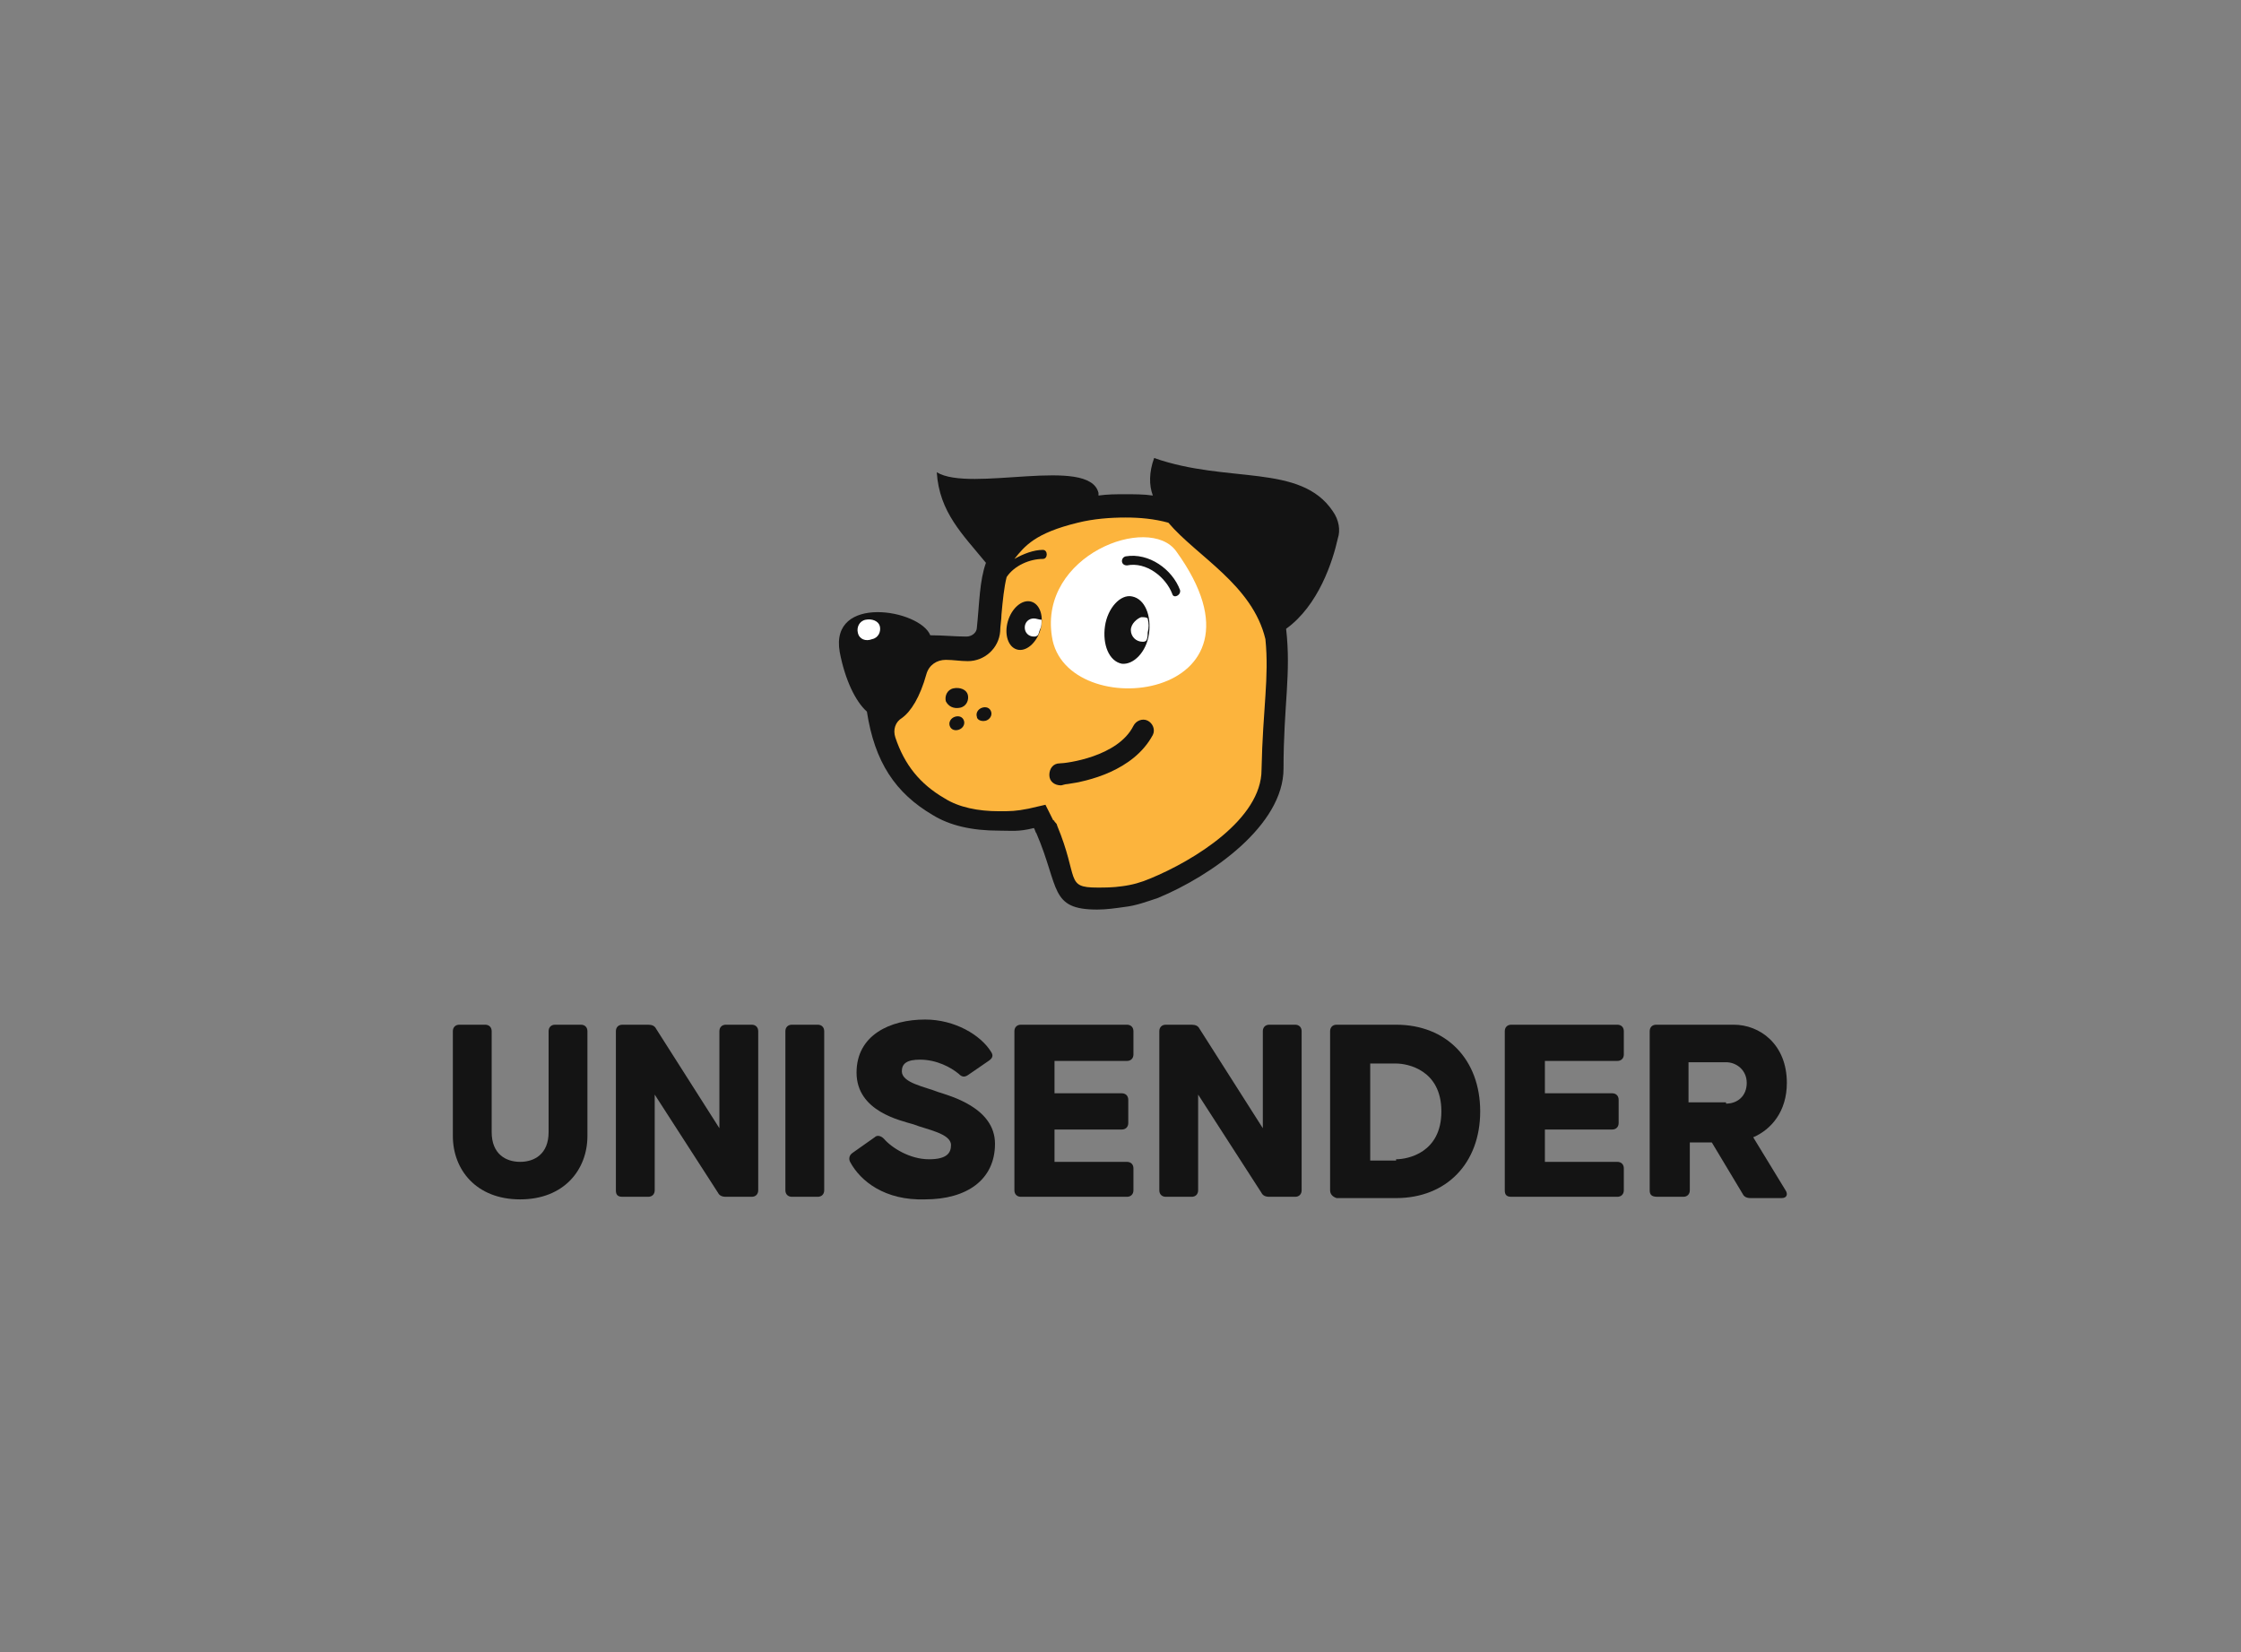 <?xml version="1.0" encoding="UTF-8"?> <!-- Generator: Adobe Illustrator 25.0.1, SVG Export Plug-In . SVG Version: 6.00 Build 0) --> <svg xmlns="http://www.w3.org/2000/svg" xmlns:xlink="http://www.w3.org/1999/xlink" id="Layer_1" x="0px" y="0px" viewBox="0 0 173.2 127.7" style="enable-background:new 0 0 173.2 127.7;" xml:space="preserve"><rect x="0" y="0" width="173.2" height="127.7" fill="#808080" stroke="none"/> <style type="text/css"> .st0{fill:#141414;} .st1{fill:#FCB43D;} .st2{fill:#FFFFFF;} .st3{fill:#131313;} .st4{fill:#584F57;} </style> <g> <g> <path class="st0" d="M35,87.8v-8.1c0-0.3,0.2-0.5,0.5-0.5h2c0.3,0,0.5,0.2,0.5,0.5v7.8c0,1.7,1.1,2.3,2.2,2.3 c1.1,0,2.2-0.6,2.2-2.3v-7.8c0-0.3,0.2-0.5,0.5-0.5h2c0.3,0,0.5,0.2,0.5,0.5v8.1c0,2.6-1.8,4.9-5.2,4.9C36.8,92.7,35,90.4,35,87.8 z"></path> <path class="st0" d="M47.6,92V79.7c0-0.3,0.2-0.5,0.5-0.5h2c0.3,0,0.5,0.1,0.6,0.3l4.9,7.7v-7.5c0-0.3,0.2-0.5,0.5-0.5h2 c0.3,0,0.5,0.2,0.5,0.5V92c0,0.3-0.2,0.5-0.5,0.5h-2c-0.3,0-0.5-0.1-0.6-0.3l-4.9-7.6V92c0,0.3-0.2,0.5-0.5,0.5h-2 C47.7,92.5,47.6,92.3,47.6,92z"></path> <path class="st0" d="M60.7,92V79.7c0-0.3,0.2-0.5,0.5-0.5h2c0.3,0,0.5,0.2,0.5,0.5V92c0,0.3-0.2,0.5-0.5,0.5h-2 C60.9,92.5,60.7,92.3,60.7,92z"></path> <path class="st0" d="M65.7,89.8c-0.1-0.2-0.1-0.5,0.2-0.7l1.7-1.2c0.2-0.2,0.5-0.1,0.7,0.1c0.6,0.7,2,1.6,3.5,1.6 c1.4,0,1.7-0.5,1.7-1.1c0-0.9-1.9-1.2-2.9-1.6c-1-0.3-4.4-1-4.4-4c0-2.9,2.6-4.1,5.3-4.1c2.3,0,4.3,1.2,5.1,2.5 c0.2,0.3,0.1,0.5-0.2,0.7l-1.6,1.1c-0.3,0.2-0.5,0.1-0.7-0.1c-0.6-0.5-1.7-1.1-3-1.1c-1,0-1.4,0.3-1.4,0.9c0,0.9,1.8,1.2,2.8,1.6 c0.9,0.3,4.4,1.2,4.4,4s-2.2,4.3-5.4,4.3C68.4,92.8,66.5,91.3,65.7,89.8z"></path> <path class="st0" d="M78.4,92V79.7c0-0.3,0.2-0.5,0.5-0.5h8.2c0.3,0,0.5,0.2,0.5,0.5v1.8c0,0.3-0.2,0.5-0.5,0.5h-5.6v2.5h5.2 c0.3,0,0.5,0.2,0.5,0.5v1.8c0,0.3-0.2,0.5-0.5,0.5h-5.2v2.5h5.6c0.3,0,0.5,0.2,0.5,0.5V92c0,0.3-0.2,0.5-0.5,0.5h-8.2 C78.6,92.5,78.4,92.3,78.4,92z"></path> <path class="st0" d="M89.6,92V79.7c0-0.3,0.2-0.5,0.5-0.5h2c0.3,0,0.5,0.1,0.6,0.3l4.9,7.7v-7.5c0-0.3,0.2-0.5,0.5-0.5h2 c0.3,0,0.5,0.2,0.5,0.5V92c0,0.3-0.2,0.5-0.5,0.5h-2c-0.3,0-0.5-0.1-0.6-0.3l-4.9-7.6V92c0,0.3-0.2,0.5-0.5,0.5h-2 C89.8,92.5,89.6,92.3,89.6,92z"></path> <path class="st0" d="M102.8,92V79.7c0-0.3,0.2-0.5,0.5-0.5h4.6c3.9,0,6.5,2.7,6.5,6.7c0,4-2.6,6.7-6.5,6.7h-4.6 C103,92.5,102.8,92.3,102.8,92z M107.9,89.6c0.9,0,3.5-0.5,3.5-3.7c0-3.2-2.6-3.7-3.5-3.7h-2v7.5H107.9z"></path> <path class="st0" d="M116.3,92V79.7c0-0.3,0.2-0.5,0.5-0.5h8.2c0.3,0,0.5,0.2,0.5,0.5v1.8c0,0.3-0.2,0.5-0.5,0.5h-5.6v2.5h5.2 c0.3,0,0.5,0.2,0.5,0.5v1.8c0,0.3-0.2,0.5-0.5,0.5h-5.2v2.5h5.6c0.3,0,0.5,0.2,0.5,0.5V92c0,0.3-0.2,0.5-0.5,0.5h-8.2 C116.4,92.5,116.3,92.3,116.3,92z"></path> <path class="st0" d="M127.5,92V79.7c0-0.3,0.2-0.5,0.5-0.5h6c2,0,4.1,1.5,4.1,4.5c0,2.2-1.2,3.6-2.6,4.2l2.5,4.1 c0.2,0.3,0.1,0.6-0.3,0.6h-2.4c-0.3,0-0.5-0.1-0.6-0.3l-2.4-4h-1.7V92c0,0.3-0.2,0.5-0.5,0.5h-2C127.6,92.5,127.5,92.3,127.5,92z M133.4,85.3c0.9,0,1.6-0.6,1.6-1.6c0-1-0.8-1.6-1.6-1.6h-2.9v3.1H133.4z"></path> </g> <g> <path class="st1" d="M98.8,48.3c-0.2-1.5-1.1-5.9-4.6-7.7c-2.3-1.2-6.2-2.6-11.3-1.4c-3.5,0.8-4.7,2-5.7,3.3 c-1.2,1.5-1.2,3.6-1.4,6.2c0,0.4-0.4,0.7-0.8,0.7c-2.2-0.1-4.5-0.2-6.7-0.4c-0.5,0-0.9,0.3-0.9,0.8c-0.3,7,1.2,10.8,5.1,13 c1.9,1.1,4,1.8,7.5,1c0.1,0.1,0.1,0.3,0.2,0.4c2.1,4.8,1.6,6.2,6.5,5.5c0.9-0.1,1.7-0.4,2.5-0.7c3.9-1.6,8.5-5.6,8.5-9.8 C97.7,54.2,99.4,52,98.8,48.3z"></path> <path class="st2" d="M90.9,42.6c8.4,11.6-8.6,13.5-9.6,6.6C80.3,42.9,88.8,39.7,90.9,42.6z"></path> <path class="st3" d="M91.2,45.6c-0.6-1.6-2.4-2.9-4.2-2.6c-0.4,0.1-0.4,0.7,0.1,0.7c1.5-0.3,3,0.9,3.5,2.2 C90.7,46.3,91.3,46,91.2,45.6z"></path> <g> <path class="st4" d="M73.1,51.5"></path> <path class="st4" d="M72,54"></path> </g> <path class="st3" d="M82.5,60.6c-0.2,0-0.4,0.1-0.5,0.1c-0.5,0-0.9-0.3-0.9-0.8c0-0.5,0.3-0.9,0.8-0.9c0.5,0,4.5-0.5,5.7-2.9 c0.2-0.4,0.7-0.6,1.1-0.4c0.4,0.2,0.6,0.7,0.4,1.1C87.6,59.6,84,60.4,82.5,60.6z"></path> <path class="st3" d="M74.2,54.7c0.5-0.1,0.7-0.6,0.6-1c-0.1-0.4-0.6-0.6-1.1-0.5c-0.5,0.1-0.7,0.6-0.6,1 C73.3,54.6,73.7,54.8,74.2,54.7z"></path> <path class="st3" d="M74.1,56.4c0.3-0.1,0.5-0.4,0.4-0.7c-0.1-0.3-0.4-0.4-0.7-0.3c-0.3,0.1-0.5,0.4-0.4,0.7 C73.5,56.4,73.8,56.5,74.1,56.4z"></path> <path class="st3" d="M76.2,55.7c0.3-0.1,0.5-0.4,0.4-0.7c-0.1-0.3-0.4-0.4-0.7-0.3c-0.3,0.1-0.5,0.4-0.4,0.7 C75.5,55.6,75.8,55.8,76.2,55.7z"></path> <path class="st3" d="M88.8,49c0.2-1.4-0.3-2.7-1.3-2.9c-0.9-0.2-1.9,0.9-2.1,2.3c-0.2,1.4,0.3,2.7,1.3,2.9 C87.6,51.4,88.6,50.4,88.8,49z"></path> <path class="st3" d="M80.4,48.7c0.3-1,0-2-0.7-2.2C79,46.3,78.2,47,77.9,48c-0.3,1,0,2,0.7,2.2C79.3,50.4,80.1,49.7,80.4,48.7z"></path> <path class="st2" d="M87.4,48.7c0,0.5,0.4,0.9,0.9,0.9c0.1,0,0.2,0,0.3-0.1c0.1-0.2,0.1-0.4,0.1-0.6c0.1-0.4,0.1-0.7,0-1.1 c-0.1-0.1-0.3-0.1-0.5-0.1C87.9,47.8,87.4,48.2,87.4,48.7z"></path> <path class="st2" d="M79.9,47.8c-0.4,0-0.7,0.3-0.7,0.7c0,0.4,0.3,0.7,0.7,0.7c0.1,0,0.2,0,0.3-0.1c0.1-0.1,0.1-0.3,0.2-0.5 c0.1-0.2,0.1-0.4,0.1-0.7C80.3,47.9,80.1,47.8,79.9,47.8z"></path> <g> <path class="st3" d="M103,39.5c-2.5-3.7-8.1-2.1-13.8-4.1c-0.4,1.1-0.4,2.1-0.1,2.9c-0.7-0.1-1.4-0.1-2.2-0.1c-0.6,0-1.3,0-2,0.1 c0-0.1,0-0.1,0-0.2c-0.7-2.9-9.9,0-12.5-1.6c0.2,3.1,2,4.8,3.8,7c-0.5,1.4-0.5,3.1-0.7,5c0,0.4-0.4,0.7-0.8,0.7l0,0 c-0.9,0-1.8-0.1-2.8-0.1c-0.8-2-7.8-3.2-7,1.3c0.4,2.1,1.2,3.8,2.1,4.6c0.6,3.9,2.2,6.3,5.1,8c1.3,0.8,3,1.2,5.1,1.2 c1,0,1.5,0.1,2.7-0.2c0.1,0.1,0.1,0.3,0.2,0.4c1.8,4.2,1,5.9,4.7,5.9c0.7,0,1.4-0.1,2.1-0.2c0.9-0.1,1.7-0.4,2.6-0.7 c4.1-1.7,9.7-5.6,9.7-10c0-4.9,0.6-7.3,0.2-10.8c2.5-1.8,3.6-5.2,4-7C103.6,41,103.5,40.2,103,39.5z M97.5,59.5 c0,3.8-5.2,7-8.6,8.4c-0.7,0.3-1.4,0.5-2.2,0.6c-0.7,0.1-1.3,0.1-1.9,0.1c-2.5,0-1.4-0.7-3.1-4.8l0,0l0,0c0-0.1-0.1-0.2-0.2-0.3 c0,0,0-0.1-0.1-0.1l-0.6-1.2l-1.3,0.3c-1,0.2-1.4,0.2-2.3,0.2c-1.6,0-3.1-0.3-4.2-1c-1.9-1.1-3.1-2.6-3.8-4.7 c-0.2-0.6,0-1.2,0.5-1.5c0.7-0.5,1.4-1.6,1.9-3.4c0.2-0.7,0.8-1.1,1.5-1.1c0.6,0,1.1,0.1,1.7,0.1l0,0h0c1.3,0,2.4-1,2.5-2.3 c0-0.4,0.1-0.9,0.1-1.3c0.1-1.1,0.2-2.1,0.4-2.9c0.6-0.9,1.8-1.4,2.8-1.4c0.4,0,0.4-0.7,0-0.7c-0.7,0-1.5,0.3-2.2,0.7 c0.8-1,1.6-2,4.9-2.8c1.2-0.3,2.5-0.4,3.7-0.4c1.1,0,2.2,0.1,3.3,0.4c2.2,2.6,6.5,4.8,7.5,9C98.1,52.4,97.6,54.7,97.5,59.5z"></path> <path class="st2" d="M67.4,49.4c0.5-0.1,0.7-0.6,0.6-1c-0.1-0.4-0.6-0.6-1.1-0.5c-0.5,0.1-0.7,0.6-0.6,1 C66.4,49.4,66.9,49.6,67.4,49.4z"></path> </g> </g> </g> </svg> 